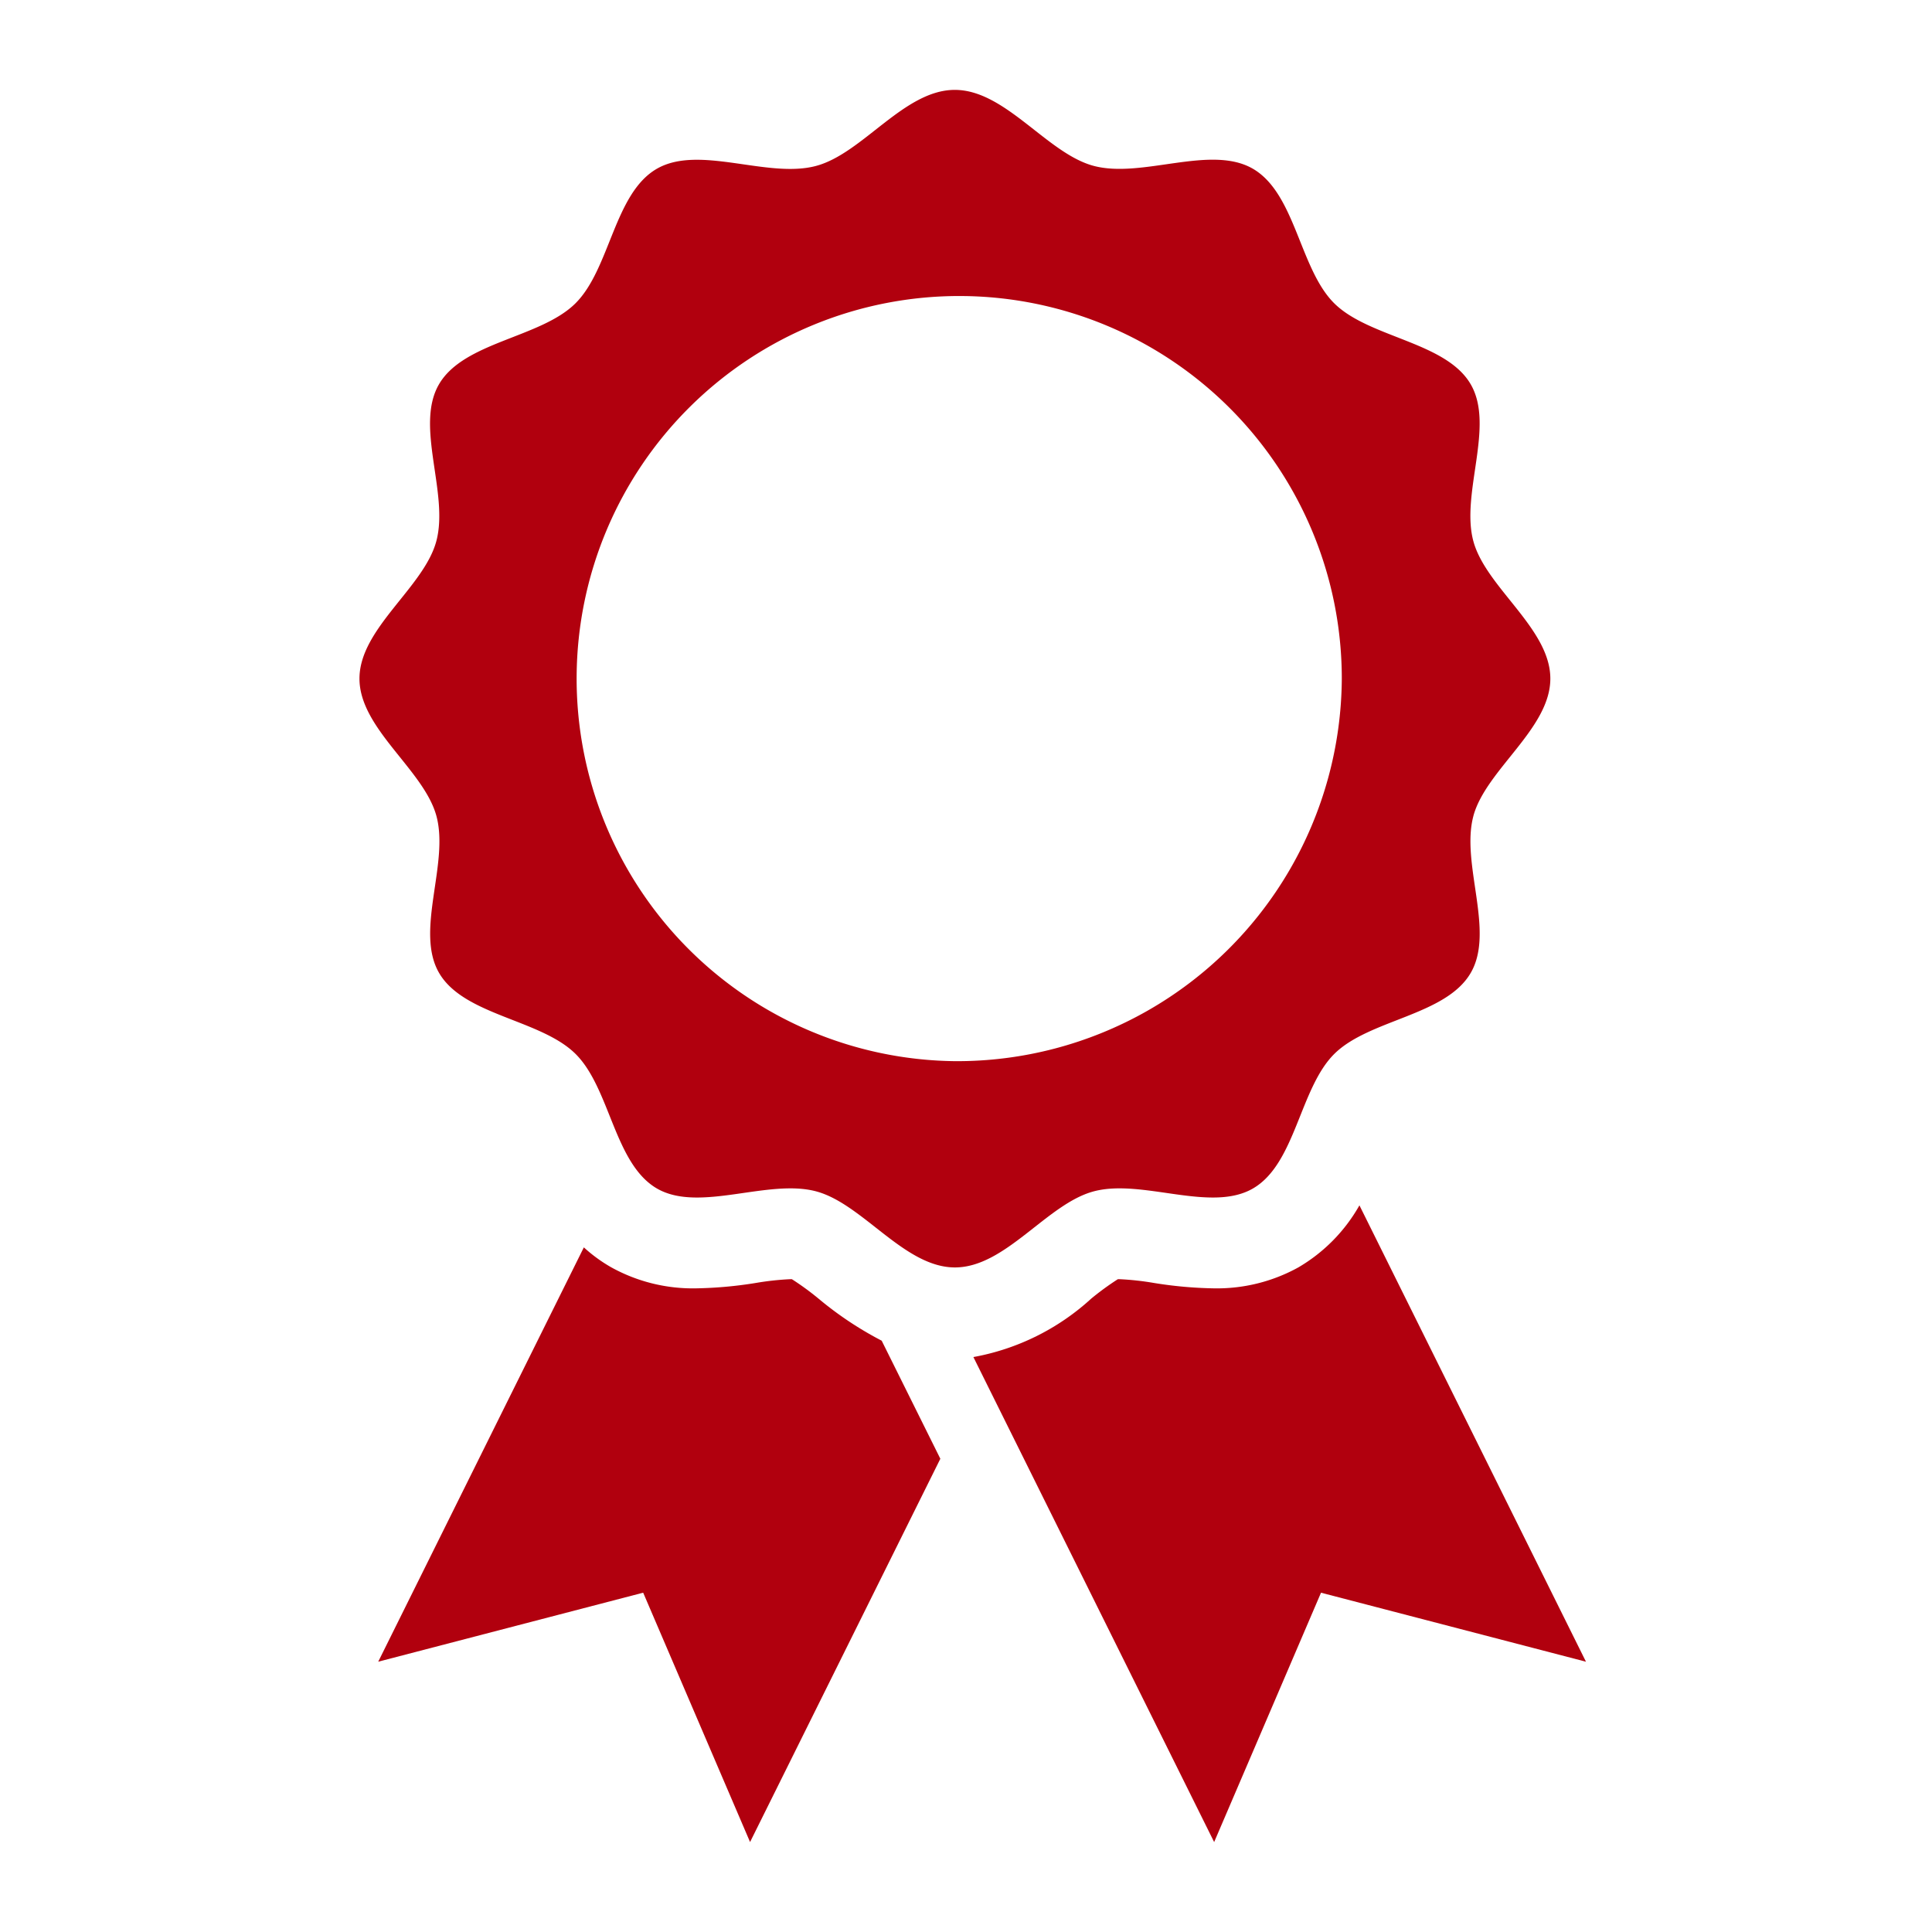 <svg xmlns="http://www.w3.org/2000/svg" xmlns:xlink="http://www.w3.org/1999/xlink" width="86" height="86" viewBox="0 0 86 86">
  <defs>
    <clipPath id="clip-path">
      <rect id="Rectangle_3975" data-name="Rectangle 3975" width="55" height="78" fill="#b1000e"/>
    </clipPath>
  </defs>
  <g id="ico_step05" transform="translate(-80 -1779)">
    <g id="Rectangle_10590" data-name="Rectangle 10590" transform="translate(80 1779)" fill="#fff" stroke="#707070" stroke-width="1" opacity="0">
      <rect width="86" height="86" stroke="none"/>
      <rect x="0.5" y="0.5" width="85" height="85" fill="none"/>
    </g>
    <g id="ico_step05-2" data-name="ico_step05" transform="translate(96 1783)">
      <g id="Group_4909" data-name="Group 4909" clip-path="url(#clip-path)">
        <path id="Path_10903" data-name="Path 10903" d="M28.377,375.936a15.527,15.527,0,0,1-2.811-1.872,12.219,12.219,0,0,0-1.187-.866h-.071a12.519,12.519,0,0,0-1.5.162,18.391,18.391,0,0,1-2.654.245,7.5,7.5,0,0,1-3.824-.94,6.8,6.8,0,0,1-1.211-.883L5.966,390.225l11.794-3.072,4.758,11.1,8.47-17.062Z" transform="translate(-5.13 -320.257)" fill="#b1000e"/>
        <path id="Path_10904" data-name="Path 10904" d="M209.468,361.029a7.5,7.5,0,0,1-3.824.94,18.379,18.379,0,0,1-2.654-.245,12.5,12.5,0,0,0-1.5-.162h-.071a12.285,12.285,0,0,0-1.187.866,10.555,10.555,0,0,1-5.244,2.6l10.717,21.59,4.757-11.1,11.794,3.072-10.084-20.315a7.431,7.431,0,0,1-2.707,2.755" transform="translate(-167.659 -308.621)" fill="#b1000e"/>
        <path id="Path_10905" data-name="Path 10905" d="M49.584,32.322c.556-2.057,3.426-3.885,3.426-6.116s-2.87-4.058-3.426-6.116c-.575-2.128.969-5.127-.122-6.991-1.106-1.89-4.515-2.061-6.067-3.595s-1.724-4.9-3.636-6c-1.885-1.078-4.917.448-7.07-.12C30.61,2.836,28.761,0,26.5,0s-4.1,2.837-6.185,3.387c-2.153.569-5.185-.958-7.07.12-1.912,1.094-2.084,4.464-3.636,6s-4.96,1.7-6.067,3.595c-1.09,1.864.454,4.862-.122,6.991C2.869,22.148,0,23.976,0,26.207s2.87,4.059,3.426,6.116c.575,2.129-.969,5.127.122,6.991,1.106,1.89,4.515,2.06,6.067,3.595s1.724,4.9,3.636,6c1.885,1.078,4.918-.448,7.07.12,2.081.55,3.929,3.388,6.185,3.388s4.1-2.838,6.185-3.388c2.153-.569,5.185.958,7.07-.12,1.912-1.094,2.084-4.464,3.636-6s4.961-1.7,6.067-3.6c1.09-1.864-.453-4.862.122-6.991M26.5,43.235A17.03,17.03,0,1,1,43.727,26.207,17.126,17.126,0,0,1,26.5,43.235" transform="translate(0.001 0.001)" fill="#b1000e"/>
      </g>
    </g>
  </g>
</svg>
